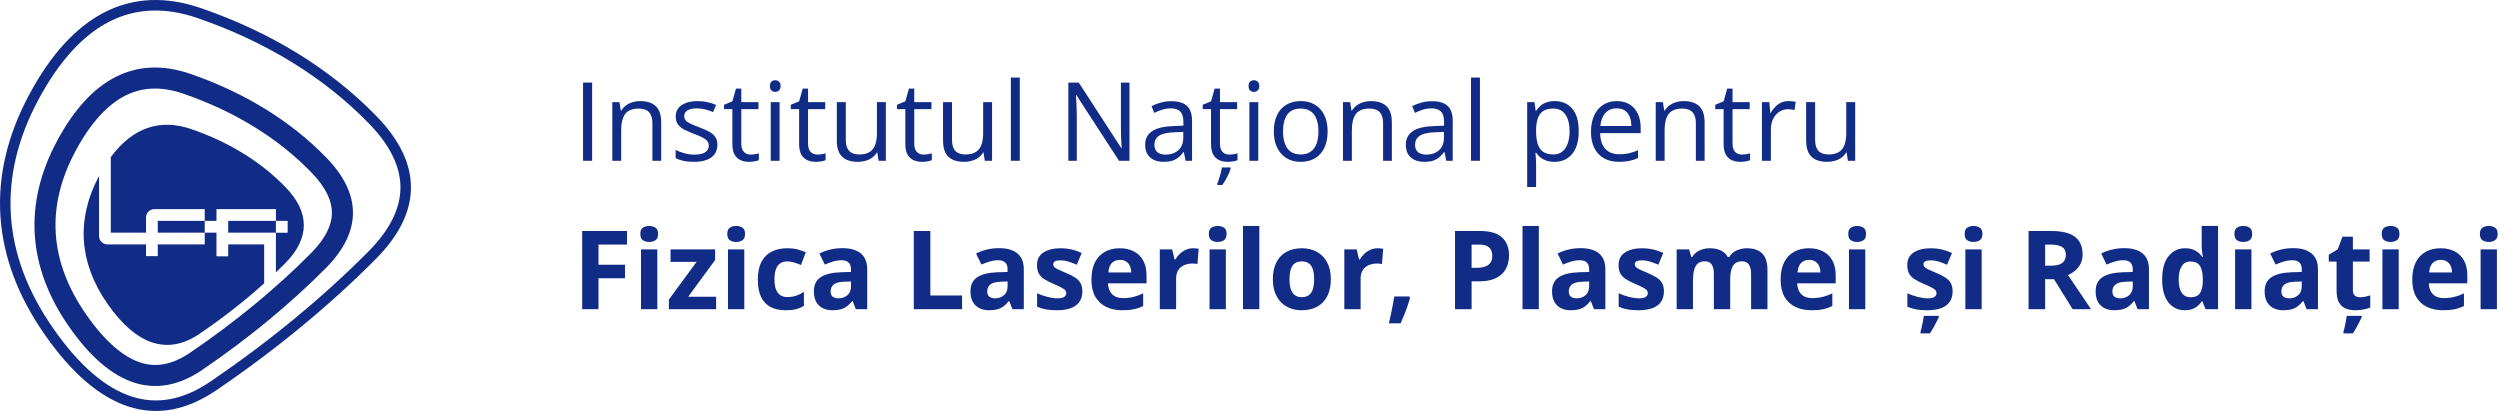 <svg xmlns="http://www.w3.org/2000/svg" width="438" height="72" viewBox="0 0 438 72" fill="none"><path fill-rule="evenodd" clip-rule="evenodd" d="M13.251 26.418L13.25 26.42C8.009 36.178 8.593 45.777 15.127 55.139L15.129 55.141C18.56 60.066 21.786 62.604 24.609 63.52C27.227 64.37 30.052 64.005 33.337 61.771C41.231 56.405 48.428 50.472 54.514 44.331C57.22 41.591 58.151 39.241 58.153 37.285C58.156 35.325 57.229 32.958 54.53 30.187L54.526 30.183C48.745 24.229 41.17 19.532 32.145 16.423L32.143 16.423C28.196 15.061 24.886 15.281 21.99 16.736C18.987 18.245 15.994 21.302 13.251 26.418ZM57.133 46.924C50.865 53.249 43.482 59.331 35.41 64.819C27.338 70.306 19.414 67.74 12.105 57.248C4.795 46.775 4.089 35.689 10.003 24.676C15.918 13.645 23.86 9.665 33.345 12.939C42.849 16.212 50.94 21.198 57.171 27.615C63.401 34.014 63.401 40.581 57.133 46.924Z" fill="#112C87"></path><path fill-rule="evenodd" clip-rule="evenodd" d="M6.739 17.449L6.738 17.45C-0.556 31.032 0.294 44.594 9.338 57.552L9.339 57.553C13.943 64.161 18.566 68.01 23.062 69.47C27.456 70.896 32.029 70.137 36.861 66.851C47.188 59.831 56.622 52.058 64.618 43.989C68.448 40.112 70.152 36.386 70.157 32.852C70.162 29.316 68.467 25.571 64.656 21.656L64.654 21.654C56.839 13.605 46.657 7.317 34.633 3.175L34.632 3.175C28.911 1.2 23.812 1.45 19.274 3.731C14.682 6.038 10.448 10.532 6.739 17.449ZM65.928 45.285C57.841 53.446 48.313 61.295 37.898 68.375C27.482 75.456 17.258 72.144 7.827 58.606C-1.605 45.093 -2.517 30.788 5.115 16.578C12.747 2.345 22.994 -2.792 35.234 1.433C47.497 5.657 57.937 12.09 65.976 20.371C74.016 28.628 74.016 37.1 65.928 45.285Z" fill="#112C87"></path><path fill-rule="evenodd" clip-rule="evenodd" d="M17.354 30.818C13.311 38.403 13.814 46.038 18.849 53.251C23.902 60.502 29.379 62.276 34.959 58.483C39.024 55.721 42.837 52.739 46.283 49.634V42.815L39.983 42.815V44.914H37.926V42.815V40.758H35.869L35.869 38.7H37.926V36.643H48.34V38.7L50.396 38.7V40.772H48.34L48.34 42.815V47.723C48.897 47.19 49.442 46.654 49.977 46.115C54.309 41.731 54.309 37.192 50.002 32.769C45.695 28.334 40.102 24.888 33.532 22.625C27.998 20.715 23.224 22.377 19.411 27.526V42.815H18.81C18.006 42.815 17.354 42.163 17.354 41.358V30.818ZM19.411 42.815L19.411 40.758H25.582V42.815L19.411 42.815ZM35.869 38.7H27.641V40.758L35.869 40.758L35.869 42.815H27.641V44.872H25.583V38.1C25.583 37.295 26.236 36.643 27.04 36.643H27.641H35.869V38.7ZM48.339 38.7V40.758L39.983 40.758V38.7H48.339Z" fill="#112C87"></path><path d="M437.459 43.692V54.168H434.601V43.692H437.459ZM436.035 39.588C436.459 39.588 436.825 39.688 437.131 39.888C437.437 40.081 437.59 40.447 437.59 40.984C437.59 41.515 437.437 41.884 437.131 42.09C436.825 42.29 436.459 42.389 436.035 42.389C435.604 42.389 435.235 42.29 434.929 42.09C434.629 41.884 434.479 41.515 434.479 40.984C434.479 40.447 434.629 40.081 434.929 39.888C435.235 39.688 435.604 39.588 436.035 39.588Z" fill="#112C87"></path><path d="M427.583 43.495C428.551 43.495 429.385 43.683 430.085 44.057C430.784 44.426 431.325 44.963 431.706 45.669C432.087 46.375 432.277 47.237 432.277 48.255V49.642H425.521C425.553 50.448 425.793 51.082 426.243 51.544C426.699 52 427.33 52.228 428.136 52.228C428.804 52.228 429.416 52.159 429.972 52.022C430.528 51.885 431.1 51.678 431.687 51.404V53.615C431.168 53.871 430.625 54.058 430.056 54.177C429.494 54.296 428.81 54.355 428.004 54.355C426.955 54.355 426.024 54.161 425.212 53.774C424.406 53.387 423.772 52.797 423.31 52.003C422.854 51.21 422.626 50.211 422.626 49.005C422.626 47.781 422.832 46.762 423.244 45.95C423.663 45.132 424.244 44.52 424.987 44.114C425.731 43.701 426.596 43.495 427.583 43.495ZM427.602 45.529C427.046 45.529 426.583 45.707 426.215 46.063C425.852 46.419 425.643 46.978 425.587 47.74H429.597C429.591 47.315 429.513 46.937 429.363 46.606C429.219 46.275 429.001 46.013 428.707 45.819C428.42 45.625 428.051 45.529 427.602 45.529Z" fill="#112C87"></path><path d="M420.255 43.692V54.168H417.397V43.692H420.255ZM418.831 39.588C419.256 39.588 419.621 39.688 419.927 39.888C420.233 40.081 420.387 40.447 420.387 40.984C420.387 41.515 420.233 41.884 419.927 42.09C419.621 42.29 419.256 42.389 418.831 42.389C418.4 42.389 418.032 42.29 417.725 42.09C417.426 41.884 417.276 41.515 417.276 40.984C417.276 40.447 417.426 40.081 417.725 39.888C418.032 39.688 418.4 39.588 418.831 39.588Z" fill="#112C87"></path><path d="M413.471 52.078C413.784 52.078 414.087 52.047 414.38 51.984C414.68 51.922 414.977 51.844 415.27 51.75V53.877C414.964 54.015 414.583 54.127 414.127 54.215C413.678 54.308 413.184 54.355 412.647 54.355C412.022 54.355 411.46 54.255 410.96 54.055C410.467 53.849 410.076 53.496 409.789 52.996C409.508 52.49 409.367 51.788 409.367 50.888V45.838H407.999V44.629L409.573 43.673L410.398 41.462H412.225V43.692H415.158V45.838H412.225V50.888C412.225 51.288 412.338 51.588 412.562 51.788C412.794 51.981 413.097 52.078 413.471 52.078ZM413.79 55.339V55.526C413.665 55.807 413.521 56.104 413.359 56.417C413.203 56.735 413.031 57.06 412.844 57.391C412.656 57.728 412.453 58.069 412.235 58.412H410.567V58.159C410.642 57.91 410.717 57.616 410.792 57.279C410.867 56.948 410.935 56.61 410.998 56.267C411.066 55.923 411.116 55.614 411.148 55.339H413.79Z" fill="#112C87"></path><path d="M401.749 43.477C403.155 43.477 404.232 43.783 404.982 44.395C405.732 45.007 406.107 45.938 406.107 47.187V54.168H404.111L403.558 52.743H403.483C403.183 53.118 402.877 53.424 402.565 53.662C402.252 53.899 401.893 54.074 401.487 54.187C401.081 54.299 400.587 54.355 400.007 54.355C399.388 54.355 398.832 54.236 398.339 53.999C397.851 53.762 397.467 53.399 397.186 52.912C396.905 52.419 396.764 51.794 396.764 51.038C396.764 49.926 397.155 49.108 397.936 48.583C398.717 48.052 399.888 47.759 401.45 47.702L403.267 47.646V47.187C403.267 46.637 403.124 46.234 402.836 45.978C402.549 45.722 402.149 45.594 401.637 45.594C401.131 45.594 400.634 45.666 400.147 45.81C399.66 45.953 399.173 46.135 398.685 46.353L397.739 44.423C398.295 44.129 398.917 43.898 399.604 43.73C400.297 43.561 401.012 43.477 401.749 43.477ZM403.267 49.314L402.162 49.352C401.237 49.377 400.594 49.542 400.231 49.848C399.875 50.154 399.697 50.557 399.697 51.057C399.697 51.494 399.825 51.806 400.082 51.994C400.338 52.175 400.672 52.266 401.084 52.266C401.696 52.266 402.212 52.084 402.63 51.722C403.055 51.36 403.267 50.844 403.267 50.176V49.314Z" fill="#112C87"></path><path d="M394.45 43.692V54.168H391.592V43.692H394.45ZM393.026 39.588C393.451 39.588 393.816 39.688 394.122 39.888C394.428 40.081 394.581 40.447 394.581 40.984C394.581 41.515 394.428 41.884 394.122 42.09C393.816 42.29 393.451 42.389 393.026 42.389C392.595 42.389 392.226 42.29 391.92 42.09C391.62 41.884 391.47 41.515 391.47 40.984C391.47 40.447 391.62 40.081 391.92 39.888C392.226 39.688 392.595 39.588 393.026 39.588Z" fill="#112C87"></path><path d="M382.766 54.355C381.597 54.355 380.645 53.899 379.908 52.987C379.177 52.069 378.811 50.723 378.811 48.949C378.811 47.156 379.183 45.8 379.926 44.882C380.67 43.958 381.641 43.495 382.841 43.495C383.34 43.495 383.781 43.564 384.162 43.701C384.543 43.839 384.871 44.023 385.146 44.254C385.427 44.485 385.664 44.745 385.858 45.032H385.951C385.914 44.832 385.867 44.538 385.811 44.151C385.761 43.758 385.736 43.355 385.736 42.942V39.588H388.603V54.168H386.411L385.858 52.809H385.736C385.555 53.096 385.327 53.359 385.052 53.596C384.783 53.827 384.462 54.012 384.087 54.149C383.712 54.286 383.272 54.355 382.766 54.355ZM383.768 52.078C384.549 52.078 385.099 51.847 385.417 51.385C385.742 50.916 385.914 50.214 385.933 49.277V48.967C385.933 47.949 385.777 47.171 385.464 46.634C385.152 46.091 384.571 45.819 383.721 45.819C383.09 45.819 382.597 46.091 382.241 46.634C381.885 47.178 381.707 47.962 381.707 48.986C381.707 50.011 381.885 50.782 382.241 51.3C382.603 51.819 383.112 52.078 383.768 52.078Z" fill="#112C87"></path><path d="M372.14 43.477C373.545 43.477 374.623 43.783 375.373 44.395C376.122 45.007 376.497 45.938 376.497 47.187V54.168H374.501L373.948 52.743H373.873C373.574 53.118 373.267 53.424 372.955 53.662C372.643 53.899 372.284 54.074 371.878 54.187C371.471 54.299 370.978 54.355 370.397 54.355C369.779 54.355 369.223 54.236 368.729 53.999C368.242 53.762 367.858 53.399 367.577 52.912C367.296 52.419 367.155 51.794 367.155 51.038C367.155 49.926 367.545 49.108 368.326 48.583C369.107 48.052 370.278 47.759 371.84 47.702L373.658 47.646V47.187C373.658 46.637 373.514 46.234 373.227 45.978C372.939 45.722 372.54 45.594 372.027 45.594C371.521 45.594 371.025 45.666 370.538 45.81C370.05 45.953 369.563 46.135 369.076 46.353L368.129 44.423C368.685 44.129 369.307 43.898 369.994 43.73C370.688 43.561 371.403 43.477 372.14 43.477ZM373.658 49.314L372.552 49.352C371.628 49.377 370.984 49.542 370.622 49.848C370.266 50.154 370.088 50.557 370.088 51.057C370.088 51.494 370.216 51.806 370.472 51.994C370.728 52.175 371.062 52.266 371.475 52.266C372.087 52.266 372.602 52.084 373.021 51.722C373.445 51.36 373.658 50.844 373.658 50.176V49.314Z" fill="#112C87"></path><path d="M359.397 40.469C360.64 40.469 361.664 40.619 362.47 40.918C363.282 41.218 363.885 41.671 364.278 42.277C364.672 42.883 364.869 43.648 364.869 44.573C364.869 45.197 364.75 45.744 364.513 46.212C364.275 46.681 363.963 47.078 363.576 47.403C363.188 47.727 362.77 47.993 362.32 48.199L366.349 54.168H363.126L359.856 48.911H358.31V54.168H355.405V40.469H359.397ZM359.19 42.849H358.31V46.55H359.247C360.209 46.55 360.896 46.391 361.308 46.072C361.727 45.747 361.936 45.272 361.936 44.648C361.936 43.998 361.711 43.536 361.261 43.261C360.818 42.986 360.127 42.849 359.19 42.849Z" fill="#112C87"></path><path d="M347.187 43.692V54.168H344.329V43.692H347.187ZM345.763 39.588C346.188 39.588 346.553 39.688 346.859 39.888C347.165 40.081 347.319 40.447 347.319 40.984C347.319 41.515 347.165 41.884 346.859 42.09C346.553 42.29 346.188 42.389 345.763 42.389C345.332 42.389 344.963 42.29 344.657 42.09C344.358 41.884 344.208 41.515 344.208 40.984C344.208 40.447 344.358 40.081 344.657 39.888C344.963 39.688 345.332 39.588 345.763 39.588Z" fill="#112C87"></path><path d="M342.099 51.057C342.099 51.769 341.931 52.372 341.593 52.865C341.262 53.353 340.766 53.724 340.104 53.98C339.441 54.23 338.617 54.355 337.63 54.355C336.899 54.355 336.271 54.308 335.746 54.215C335.228 54.121 334.703 53.965 334.172 53.746V51.385C334.741 51.641 335.35 51.853 335.999 52.022C336.655 52.184 337.23 52.266 337.724 52.266C338.279 52.266 338.676 52.184 338.914 52.022C339.157 51.853 339.279 51.635 339.279 51.366C339.279 51.191 339.229 51.035 339.129 50.898C339.035 50.754 338.829 50.595 338.511 50.42C338.192 50.239 337.692 50.004 337.011 49.717C336.355 49.442 335.815 49.164 335.39 48.883C334.972 48.602 334.66 48.271 334.453 47.89C334.253 47.502 334.154 47.012 334.154 46.419C334.154 45.45 334.528 44.723 335.278 44.236C336.034 43.742 337.043 43.495 338.304 43.495C338.954 43.495 339.573 43.561 340.16 43.692C340.753 43.823 341.362 44.032 341.987 44.32L341.125 46.381C340.606 46.156 340.116 45.972 339.654 45.828C339.198 45.685 338.732 45.613 338.258 45.613C337.839 45.613 337.524 45.669 337.311 45.782C337.099 45.894 336.993 46.066 336.993 46.297C336.993 46.465 337.046 46.615 337.152 46.747C337.264 46.878 337.477 47.025 337.789 47.187C338.108 47.343 338.573 47.546 339.185 47.796C339.779 48.04 340.294 48.296 340.731 48.564C341.169 48.827 341.506 49.155 341.743 49.548C341.981 49.936 342.099 50.438 342.099 51.057ZM339.691 55.339V55.526C339.566 55.807 339.423 56.104 339.26 56.417C339.104 56.735 338.932 57.06 338.745 57.391C338.557 57.728 338.354 58.069 338.136 58.412H336.468V58.159C336.543 57.91 336.618 57.616 336.693 57.279C336.768 56.948 336.837 56.61 336.899 56.267C336.968 55.923 337.018 55.614 337.049 55.339H339.691Z" fill="#112C87"></path><path d="M326.798 43.692V54.168H323.94V43.692H326.798ZM325.374 39.588C325.799 39.588 326.164 39.688 326.47 39.888C326.776 40.081 326.929 40.447 326.929 40.984C326.929 41.515 326.776 41.884 326.47 42.09C326.164 42.29 325.799 42.389 325.374 42.389C324.943 42.389 324.574 42.29 324.268 42.09C323.968 41.884 323.818 41.515 323.818 40.984C323.818 40.447 323.968 40.081 324.268 39.888C324.574 39.688 324.943 39.588 325.374 39.588Z" fill="#112C87"></path><path d="M316.922 43.495C317.89 43.495 318.724 43.683 319.424 44.057C320.123 44.426 320.664 44.963 321.045 45.669C321.426 46.375 321.616 47.237 321.616 48.255V49.642H314.86C314.892 50.448 315.132 51.082 315.582 51.544C316.038 52 316.669 52.228 317.475 52.228C318.143 52.228 318.755 52.159 319.311 52.022C319.867 51.885 320.439 51.678 321.026 51.404V53.615C320.508 53.871 319.964 54.058 319.396 54.177C318.833 54.296 318.149 54.355 317.344 54.355C316.294 54.355 315.363 54.161 314.551 53.774C313.745 53.387 313.111 52.797 312.649 52.003C312.193 51.21 311.965 50.211 311.965 49.005C311.965 47.781 312.171 46.762 312.584 45.95C313.002 45.132 313.583 44.52 314.326 44.114C315.07 43.701 315.935 43.495 316.922 43.495ZM316.941 45.529C316.385 45.529 315.922 45.707 315.554 46.063C315.192 46.419 314.982 46.978 314.926 47.74H318.936C318.93 47.315 318.852 46.937 318.702 46.606C318.559 46.275 318.34 46.013 318.046 45.819C317.759 45.625 317.39 45.529 316.941 45.529Z" fill="#112C87"></path><path d="M306.053 43.495C307.239 43.495 308.136 43.801 308.742 44.413C309.354 45.019 309.66 45.994 309.66 47.337V54.168H306.793V48.049C306.793 47.3 306.665 46.734 306.409 46.353C306.153 45.972 305.756 45.782 305.219 45.782C304.463 45.782 303.926 46.053 303.607 46.597C303.288 47.134 303.129 47.905 303.129 48.911V54.168H300.271V48.049C300.271 47.549 300.215 47.131 300.103 46.794C299.99 46.456 299.818 46.203 299.587 46.035C299.356 45.866 299.059 45.782 298.697 45.782C298.166 45.782 297.748 45.916 297.441 46.184C297.142 46.447 296.926 46.837 296.795 47.356C296.67 47.868 296.608 48.496 296.608 49.239V54.168H293.75V43.692H295.933L296.317 45.032H296.476C296.689 44.67 296.954 44.376 297.273 44.151C297.598 43.926 297.954 43.761 298.341 43.654C298.728 43.548 299.122 43.495 299.522 43.495C300.29 43.495 300.94 43.62 301.471 43.87C302.008 44.12 302.42 44.507 302.707 45.032H302.96C303.273 44.495 303.713 44.104 304.282 43.861C304.856 43.617 305.447 43.495 306.053 43.495Z" fill="#112C87"></path><path d="M291.52 51.057C291.52 51.769 291.351 52.372 291.014 52.865C290.683 53.353 290.186 53.724 289.524 53.98C288.862 54.23 288.037 54.355 287.05 54.355C286.319 54.355 285.691 54.308 285.167 54.215C284.648 54.121 284.123 53.965 283.592 53.746V51.385C284.161 51.641 284.77 51.853 285.42 52.022C286.076 52.184 286.65 52.266 287.144 52.266C287.7 52.266 288.096 52.184 288.334 52.022C288.577 51.853 288.699 51.635 288.699 51.366C288.699 51.191 288.649 51.035 288.549 50.898C288.456 50.754 288.249 50.595 287.931 50.42C287.612 50.239 287.113 50.004 286.432 49.717C285.776 49.442 285.235 49.164 284.811 48.883C284.392 48.602 284.08 48.271 283.874 47.89C283.674 47.502 283.574 47.012 283.574 46.419C283.574 45.45 283.949 44.723 284.698 44.236C285.454 43.742 286.463 43.495 287.725 43.495C288.374 43.495 288.993 43.561 289.58 43.692C290.173 43.823 290.782 44.032 291.407 44.32L290.545 46.381C290.027 46.156 289.536 45.972 289.074 45.828C288.618 45.685 288.153 45.613 287.678 45.613C287.259 45.613 286.944 45.669 286.731 45.782C286.519 45.894 286.413 46.066 286.413 46.297C286.413 46.465 286.466 46.615 286.572 46.747C286.685 46.878 286.897 47.025 287.209 47.187C287.528 47.343 287.993 47.546 288.605 47.796C289.199 48.04 289.714 48.296 290.152 48.564C290.589 48.827 290.926 49.155 291.164 49.548C291.401 49.936 291.52 50.438 291.52 51.057Z" fill="#112C87"></path><path d="M276.902 43.477C278.308 43.477 279.385 43.783 280.135 44.395C280.885 45.007 281.259 45.938 281.259 47.187V54.168H279.263L278.711 52.743H278.636C278.336 53.118 278.03 53.424 277.717 53.662C277.405 53.899 277.046 54.074 276.64 54.187C276.234 54.299 275.74 54.355 275.159 54.355C274.541 54.355 273.985 54.236 273.492 53.999C273.004 53.762 272.62 53.399 272.339 52.912C272.058 52.419 271.917 51.794 271.917 51.038C271.917 49.926 272.308 49.108 273.089 48.583C273.869 48.052 275.041 47.759 276.602 47.702L278.42 47.646V47.187C278.42 46.637 278.277 46.234 277.989 45.978C277.702 45.722 277.302 45.594 276.79 45.594C276.284 45.594 275.787 45.666 275.3 45.81C274.813 45.953 274.325 46.135 273.838 46.353L272.892 44.423C273.448 44.129 274.069 43.898 274.756 43.73C275.45 43.561 276.165 43.477 276.902 43.477ZM278.42 49.314L277.314 49.352C276.39 49.377 275.747 49.542 275.384 49.848C275.028 50.154 274.85 50.557 274.85 51.057C274.85 51.494 274.978 51.806 275.234 51.994C275.49 52.175 275.825 52.266 276.237 52.266C276.849 52.266 277.364 52.084 277.783 51.722C278.208 51.36 278.42 50.844 278.42 50.176V49.314Z" fill="#112C87"></path><path d="M269.603 54.168H266.745V39.588H269.603V54.168Z" fill="#112C87"></path><path d="M259.296 40.469C261.064 40.469 262.354 40.85 263.166 41.612C263.978 42.368 264.384 43.411 264.384 44.741C264.384 45.341 264.293 45.916 264.112 46.465C263.931 47.009 263.634 47.493 263.222 47.918C262.816 48.343 262.272 48.68 261.591 48.93C260.911 49.173 260.07 49.295 259.071 49.295H257.825V54.168H254.92V40.469H259.296ZM259.146 42.849H257.825V46.915H258.78C259.324 46.915 259.796 46.843 260.195 46.7C260.595 46.556 260.904 46.331 261.123 46.025C261.342 45.719 261.451 45.325 261.451 44.844C261.451 44.17 261.264 43.67 260.889 43.345C260.514 43.014 259.933 42.849 259.146 42.849Z" fill="#112C87"></path><path d="M246.899 51.938L247.04 52.153C246.927 52.603 246.78 53.087 246.599 53.606C246.424 54.124 246.231 54.642 246.018 55.161C245.812 55.679 245.603 56.173 245.391 56.642H243.329C243.454 56.136 243.576 55.605 243.695 55.048C243.813 54.493 243.923 53.946 244.023 53.409C244.129 52.872 244.213 52.381 244.276 51.938H246.899Z" fill="#112C87"></path><path d="M241.371 43.495C241.515 43.495 241.68 43.505 241.867 43.523C242.061 43.536 242.217 43.555 242.336 43.58L242.12 46.259C242.027 46.228 241.892 46.206 241.718 46.194C241.549 46.175 241.402 46.166 241.277 46.166C240.909 46.166 240.549 46.213 240.2 46.306C239.856 46.4 239.547 46.553 239.272 46.765C238.997 46.971 238.778 47.246 238.616 47.59C238.46 47.927 238.382 48.343 238.382 48.836V54.168H235.524V43.692H237.688L238.11 45.454H238.251C238.457 45.097 238.713 44.773 239.019 44.479C239.331 44.179 239.684 43.942 240.078 43.767C240.478 43.586 240.909 43.495 241.371 43.495Z" fill="#112C87"></path><path d="M233.163 48.911C233.163 49.786 233.044 50.56 232.807 51.235C232.575 51.91 232.235 52.481 231.785 52.95C231.342 53.412 230.804 53.762 230.174 53.999C229.549 54.236 228.843 54.355 228.056 54.355C227.319 54.355 226.641 54.236 226.023 53.999C225.41 53.762 224.876 53.412 224.42 52.95C223.971 52.481 223.621 51.91 223.371 51.235C223.127 50.56 223.005 49.786 223.005 48.911C223.005 47.749 223.212 46.765 223.624 45.96C224.036 45.154 224.623 44.541 225.385 44.123C226.148 43.705 227.056 43.495 228.112 43.495C229.093 43.495 229.961 43.705 230.717 44.123C231.479 44.541 232.076 45.154 232.507 45.96C232.944 46.765 233.163 47.749 233.163 48.911ZM225.92 48.911C225.92 49.598 225.994 50.176 226.144 50.645C226.294 51.113 226.529 51.466 226.847 51.703C227.166 51.941 227.581 52.059 228.093 52.059C228.599 52.059 229.009 51.941 229.321 51.703C229.639 51.466 229.871 51.113 230.014 50.645C230.164 50.176 230.239 49.598 230.239 48.911C230.239 48.218 230.164 47.643 230.014 47.187C229.871 46.725 229.639 46.378 229.321 46.147C229.002 45.916 228.587 45.8 228.075 45.8C227.319 45.8 226.769 46.059 226.426 46.578C226.088 47.096 225.92 47.874 225.92 48.911Z" fill="#112C87"></path><path d="M220.635 54.168H217.777V39.588H220.635V54.168Z" fill="#112C87"></path><path d="M214.769 43.692V54.168H211.911V43.692H214.769ZM213.345 39.588C213.77 39.588 214.135 39.688 214.441 39.888C214.747 40.081 214.9 40.447 214.9 40.984C214.9 41.515 214.747 41.884 214.441 42.09C214.135 42.29 213.77 42.389 213.345 42.389C212.914 42.389 212.545 42.29 212.239 42.09C211.939 41.884 211.789 41.515 211.789 40.984C211.789 40.447 211.939 40.081 212.239 39.888C212.545 39.688 212.914 39.588 213.345 39.588Z" fill="#112C87"></path><path d="M209.044 43.495C209.188 43.495 209.353 43.505 209.541 43.523C209.734 43.536 209.89 43.555 210.009 43.58L209.794 46.259C209.7 46.228 209.566 46.206 209.391 46.194C209.222 46.175 209.075 46.166 208.95 46.166C208.582 46.166 208.223 46.213 207.873 46.306C207.529 46.4 207.22 46.553 206.945 46.765C206.67 46.971 206.452 47.246 206.289 47.59C206.133 47.927 206.055 48.343 206.055 48.836V54.168H203.197V43.692H205.362L205.783 45.454H205.924C206.13 45.097 206.386 44.773 206.692 44.479C207.004 44.179 207.357 43.942 207.751 43.767C208.151 43.586 208.582 43.495 209.044 43.495Z" fill="#112C87"></path><path d="M196.179 43.495C197.147 43.495 197.981 43.683 198.681 44.057C199.38 44.426 199.921 44.963 200.302 45.669C200.683 46.375 200.873 47.237 200.873 48.255V49.642H194.117C194.149 50.448 194.389 51.082 194.839 51.544C195.295 52 195.926 52.228 196.732 52.228C197.4 52.228 198.012 52.159 198.568 52.022C199.124 51.885 199.696 51.678 200.283 51.404V53.615C199.764 53.871 199.221 54.058 198.653 54.177C198.09 54.296 197.406 54.355 196.601 54.355C195.551 54.355 194.62 54.161 193.808 53.774C193.002 53.387 192.368 52.797 191.906 52.003C191.45 51.21 191.222 50.211 191.222 49.005C191.222 47.781 191.428 46.762 191.84 45.95C192.259 45.132 192.84 44.52 193.583 44.114C194.327 43.701 195.192 43.495 196.179 43.495ZM196.198 45.529C195.642 45.529 195.179 45.707 194.811 46.063C194.449 46.419 194.239 46.978 194.183 47.74H198.193C198.187 47.315 198.109 46.937 197.959 46.606C197.815 46.275 197.597 46.013 197.303 45.819C197.016 45.625 196.647 45.529 196.198 45.529Z" fill="#112C87"></path><path d="M189.629 51.057C189.629 51.769 189.46 52.372 189.123 52.865C188.792 53.353 188.295 53.724 187.633 53.98C186.971 54.23 186.147 54.355 185.16 54.355C184.429 54.355 183.801 54.308 183.276 54.215C182.758 54.121 182.233 53.965 181.702 53.746V51.385C182.271 51.641 182.88 51.853 183.529 52.022C184.185 52.184 184.76 52.266 185.253 52.266C185.809 52.266 186.206 52.184 186.443 52.022C186.687 51.853 186.809 51.635 186.809 51.366C186.809 51.191 186.759 51.035 186.659 50.898C186.565 50.754 186.359 50.595 186.04 50.42C185.722 50.239 185.222 50.004 184.541 49.717C183.885 49.442 183.345 49.164 182.92 48.883C182.502 48.602 182.189 48.271 181.983 47.89C181.783 47.502 181.683 47.012 181.683 46.419C181.683 45.45 182.058 44.723 182.808 44.236C183.564 43.742 184.572 43.495 185.834 43.495C186.484 43.495 187.102 43.561 187.69 43.692C188.283 43.823 188.892 44.032 189.517 44.32L188.655 46.381C188.136 46.156 187.646 45.972 187.184 45.828C186.728 45.685 186.262 45.613 185.787 45.613C185.369 45.613 185.053 45.669 184.841 45.782C184.629 45.894 184.522 46.066 184.522 46.297C184.522 46.465 184.576 46.615 184.682 46.747C184.794 46.878 185.007 47.025 185.319 47.187C185.637 47.343 186.103 47.546 186.715 47.796C187.308 48.04 187.824 48.296 188.261 48.564C188.698 48.827 189.036 49.155 189.273 49.548C189.51 49.936 189.629 50.438 189.629 51.057Z" fill="#112C87"></path><path d="M175.012 43.477C176.417 43.477 177.495 43.783 178.244 44.395C178.994 45.007 179.369 45.938 179.369 47.187V54.168H177.373L176.82 52.743H176.745C176.445 53.118 176.139 53.424 175.827 53.662C175.515 53.899 175.155 54.074 174.749 54.187C174.343 54.299 173.85 54.355 173.269 54.355C172.651 54.355 172.095 54.236 171.601 53.999C171.114 53.762 170.73 53.399 170.449 52.912C170.167 52.419 170.027 51.794 170.027 51.038C170.027 49.926 170.417 49.108 171.198 48.583C171.979 48.052 173.15 47.759 174.712 47.702L176.53 47.646V47.187C176.53 46.637 176.386 46.234 176.099 45.978C175.811 45.722 175.412 45.594 174.899 45.594C174.393 45.594 173.897 45.666 173.41 45.81C172.922 45.953 172.435 46.135 171.948 46.353L171.001 44.423C171.557 44.129 172.179 43.898 172.866 43.73C173.559 43.561 174.275 43.477 175.012 43.477ZM176.53 49.314L175.424 49.352C174.5 49.377 173.856 49.542 173.494 49.848C173.138 50.154 172.96 50.557 172.96 51.057C172.96 51.494 173.088 51.806 173.344 51.994C173.6 52.175 173.934 52.266 174.347 52.266C174.959 52.266 175.474 52.084 175.893 51.722C176.317 51.36 176.53 50.844 176.53 50.176V49.314Z" fill="#112C87"></path><path d="M160.095 54.168V40.469H162.999V51.769H168.556V54.168H160.095Z" fill="#112C87"></path><path d="M147.576 43.477C148.982 43.477 150.059 43.783 150.809 44.395C151.558 45.007 151.933 45.938 151.933 47.187V54.168H149.937L149.385 52.743H149.31C149.01 53.118 148.704 53.424 148.391 53.662C148.079 53.899 147.72 54.074 147.314 54.187C146.908 54.299 146.414 54.355 145.833 54.355C145.215 54.355 144.659 54.236 144.165 53.999C143.678 53.762 143.294 53.399 143.013 52.912C142.732 52.419 142.591 51.794 142.591 51.038C142.591 49.926 142.982 49.108 143.763 48.583C144.543 48.052 145.715 47.759 147.276 47.702L149.094 47.646V47.187C149.094 46.637 148.95 46.234 148.663 45.978C148.376 45.722 147.976 45.594 147.464 45.594C146.958 45.594 146.461 45.666 145.974 45.81C145.487 45.953 144.999 46.135 144.512 46.353L143.566 44.423C144.122 44.129 144.743 43.898 145.43 43.73C146.124 43.561 146.839 43.477 147.576 43.477ZM149.094 49.314L147.988 49.352C147.064 49.377 146.421 49.542 146.058 49.848C145.702 50.154 145.524 50.557 145.524 51.057C145.524 51.494 145.652 51.806 145.908 51.994C146.164 52.175 146.499 52.266 146.911 52.266C147.523 52.266 148.038 52.084 148.457 51.722C148.882 51.36 149.094 50.844 149.094 50.176V49.314Z" fill="#112C87"></path><path d="M137.663 54.355C136.626 54.355 135.742 54.168 135.011 53.793C134.28 53.412 133.724 52.825 133.343 52.031C132.962 51.238 132.771 50.223 132.771 48.986C132.771 47.706 132.987 46.662 133.418 45.856C133.855 45.044 134.458 44.448 135.226 44.067C136.001 43.686 136.897 43.495 137.916 43.495C138.64 43.495 139.265 43.567 139.79 43.711C140.321 43.848 140.783 44.014 141.176 44.207L140.333 46.419C139.883 46.237 139.465 46.091 139.077 45.978C138.69 45.86 138.303 45.8 137.916 45.8C137.416 45.8 137 45.919 136.669 46.156C136.338 46.388 136.092 46.737 135.929 47.206C135.767 47.674 135.686 48.261 135.686 48.967C135.686 49.661 135.773 50.235 135.948 50.691C136.123 51.148 136.376 51.488 136.707 51.713C137.038 51.931 137.441 52.041 137.916 52.041C138.509 52.041 139.037 51.963 139.499 51.806C139.961 51.644 140.411 51.419 140.848 51.132V53.577C140.411 53.852 139.952 54.049 139.471 54.168C138.996 54.293 138.393 54.355 137.663 54.355Z" fill="#112C87"></path><path d="M130.401 43.692V54.168H127.543V43.692H130.401ZM128.977 39.588C129.401 39.588 129.767 39.688 130.073 39.888C130.379 40.081 130.532 40.447 130.532 40.984C130.532 41.515 130.379 41.884 130.073 42.09C129.767 42.29 129.401 42.389 128.977 42.389C128.545 42.389 128.177 42.29 127.871 42.09C127.571 41.884 127.421 41.515 127.421 40.984C127.421 40.447 127.571 40.081 127.871 39.888C128.177 39.688 128.545 39.588 128.977 39.588Z" fill="#112C87"></path><path d="M125.463 54.168H117.189V52.481L122.043 45.875H117.479V43.692H125.294V45.547L120.572 51.984H125.463V54.168Z" fill="#112C87"></path><path d="M115.165 43.692V54.168H112.307V43.692H115.165ZM113.741 39.588C114.166 39.588 114.531 39.688 114.837 39.888C115.143 40.081 115.296 40.447 115.296 40.984C115.296 41.515 115.143 41.884 114.837 42.09C114.531 42.29 114.166 42.389 113.741 42.389C113.31 42.389 112.941 42.29 112.635 42.09C112.335 41.884 112.185 41.515 112.185 40.984C112.185 40.447 112.335 40.081 112.635 39.888C112.941 39.688 113.31 39.588 113.741 39.588Z" fill="#112C87"></path><path d="M104.858 54.168H102V40.469H109.852V42.849H104.858V46.381H109.505V48.752H104.858V54.168Z" fill="#112C87"></path><path d="M325.027 17.898V28.168H323.753L323.528 26.725H323.443C323.231 27.081 322.956 27.381 322.619 27.624C322.282 27.868 321.901 28.049 321.476 28.168C321.057 28.293 320.611 28.355 320.136 28.355C319.324 28.355 318.643 28.224 318.093 27.962C317.543 27.699 317.128 27.293 316.847 26.744C316.572 26.194 316.435 25.488 316.435 24.626V17.898H318.009V24.513C318.009 25.369 318.202 26.009 318.59 26.434C318.977 26.853 319.567 27.062 320.361 27.062C321.123 27.062 321.729 26.918 322.179 26.631C322.635 26.344 322.962 25.922 323.162 25.366C323.362 24.804 323.462 24.117 323.462 23.305V17.898H325.027Z" fill="#112C87"></path><path d="M313.361 17.711C313.567 17.711 313.783 17.723 314.008 17.748C314.233 17.767 314.433 17.795 314.607 17.832L314.411 19.276C314.242 19.232 314.055 19.198 313.849 19.172C313.642 19.148 313.449 19.135 313.268 19.135C312.855 19.135 312.465 19.219 312.096 19.388C311.734 19.55 311.415 19.788 311.141 20.1C310.866 20.406 310.65 20.778 310.494 21.215C310.338 21.646 310.26 22.127 310.26 22.658V28.168H308.695V17.898H309.988L310.157 19.791H310.222C310.435 19.41 310.691 19.063 310.991 18.751C311.29 18.432 311.637 18.179 312.031 17.992C312.431 17.804 312.874 17.711 313.361 17.711Z" fill="#112C87"></path><path d="M305.172 27.081C305.428 27.081 305.69 27.059 305.959 27.015C306.228 26.971 306.446 26.918 306.615 26.856V28.065C306.434 28.146 306.181 28.215 305.856 28.271C305.537 28.327 305.225 28.355 304.919 28.355C304.375 28.355 303.882 28.262 303.438 28.074C302.995 27.88 302.639 27.556 302.37 27.1C302.108 26.644 301.977 26.013 301.977 25.207V19.116H300.515V18.357L301.986 17.748L302.604 15.518H303.541V17.898H306.549V19.116H303.541V25.16C303.541 25.803 303.688 26.284 303.982 26.603C304.282 26.922 304.678 27.081 305.172 27.081Z" fill="#112C87"></path><path d="M294.949 17.711C296.167 17.711 297.089 18.011 297.713 18.61C298.338 19.204 298.65 20.16 298.65 21.477V28.168H297.114V21.581C297.114 20.725 296.917 20.084 296.523 19.66C296.136 19.235 295.539 19.023 294.734 19.023C293.597 19.023 292.797 19.344 292.335 19.988C291.873 20.631 291.641 21.565 291.641 22.789V28.168H290.086V17.898H291.342L291.576 19.379H291.66C291.879 19.016 292.157 18.713 292.494 18.47C292.831 18.22 293.209 18.032 293.628 17.907C294.046 17.776 294.487 17.711 294.949 17.711Z" fill="#112C87"></path><path d="M283.265 17.711C284.139 17.711 284.889 17.904 285.513 18.292C286.138 18.679 286.616 19.222 286.947 19.922C287.278 20.616 287.444 21.427 287.444 22.358V23.323H280.35C280.369 24.529 280.669 25.447 281.25 26.078C281.831 26.709 282.649 27.025 283.705 27.025C284.355 27.025 284.929 26.965 285.429 26.847C285.929 26.728 286.447 26.553 286.984 26.322V27.69C286.466 27.921 285.951 28.09 285.438 28.196C284.932 28.302 284.333 28.355 283.639 28.355C282.652 28.355 281.79 28.155 281.053 27.756C280.322 27.349 279.754 26.756 279.348 25.975C278.942 25.194 278.739 24.239 278.739 23.108C278.739 22.002 278.923 21.047 279.292 20.241C279.666 19.429 280.191 18.804 280.866 18.367C281.547 17.929 282.346 17.711 283.265 17.711ZM283.246 18.985C282.415 18.985 281.753 19.257 281.259 19.8C280.766 20.344 280.472 21.103 280.379 22.077H285.813C285.807 21.465 285.71 20.928 285.523 20.465C285.342 19.997 285.064 19.635 284.689 19.379C284.314 19.116 283.833 18.985 283.246 18.985Z" fill="#112C87"></path><path d="M272.386 17.711C273.666 17.711 274.688 18.151 275.45 19.032C276.212 19.913 276.593 21.237 276.593 23.005C276.593 24.173 276.418 25.154 276.068 25.947C275.718 26.74 275.225 27.34 274.588 27.746C273.957 28.152 273.21 28.355 272.348 28.355C271.805 28.355 271.327 28.283 270.915 28.14C270.502 27.996 270.15 27.802 269.856 27.559C269.562 27.315 269.319 27.05 269.125 26.762H269.013C269.031 27.006 269.053 27.299 269.078 27.643C269.109 27.987 269.125 28.286 269.125 28.543V32.759H267.56V17.898H268.844L269.05 19.416H269.125C269.325 19.104 269.569 18.82 269.856 18.563C270.143 18.301 270.493 18.095 270.905 17.945C271.324 17.789 271.817 17.711 272.386 17.711ZM272.114 19.023C271.402 19.023 270.827 19.16 270.39 19.435C269.959 19.71 269.644 20.122 269.444 20.672C269.244 21.215 269.138 21.899 269.125 22.724V23.024C269.125 23.892 269.219 24.626 269.406 25.226C269.6 25.825 269.915 26.281 270.353 26.594C270.796 26.906 271.39 27.062 272.133 27.062C272.77 27.062 273.301 26.89 273.726 26.547C274.151 26.203 274.466 25.725 274.672 25.113C274.885 24.495 274.991 23.786 274.991 22.986C274.991 21.774 274.753 20.812 274.279 20.1C273.81 19.382 273.089 19.023 272.114 19.023Z" fill="#112C87"></path><path d="M259.286 28.168H257.722V13.588H259.286V28.168Z" fill="#112C87"></path><path d="M250.9 17.73C252.125 17.73 253.033 18.004 253.627 18.554C254.22 19.104 254.517 19.981 254.517 21.187V28.168H253.383L253.083 26.65H253.008C252.721 27.025 252.421 27.34 252.109 27.596C251.797 27.846 251.434 28.037 251.022 28.168C250.616 28.293 250.116 28.355 249.523 28.355C248.898 28.355 248.342 28.246 247.855 28.027C247.374 27.809 246.993 27.477 246.712 27.034C246.437 26.59 246.299 26.028 246.299 25.347C246.299 24.323 246.706 23.536 247.518 22.986C248.33 22.436 249.567 22.137 251.228 22.087L252.999 22.012V21.384C252.999 20.497 252.809 19.875 252.428 19.519C252.046 19.163 251.509 18.985 250.816 18.985C250.279 18.985 249.766 19.063 249.279 19.219C248.792 19.375 248.33 19.56 247.892 19.772L247.415 18.591C247.877 18.354 248.408 18.151 249.007 17.983C249.607 17.814 250.238 17.73 250.9 17.73ZM252.98 23.108L251.416 23.174C250.135 23.224 249.232 23.433 248.708 23.801C248.183 24.17 247.921 24.692 247.921 25.366C247.921 25.953 248.099 26.387 248.455 26.669C248.811 26.95 249.282 27.09 249.87 27.09C250.782 27.09 251.528 26.837 252.109 26.331C252.69 25.825 252.98 25.066 252.98 24.054V23.108Z" fill="#112C87"></path><path d="M240.153 17.711C241.371 17.711 242.292 18.011 242.917 18.61C243.542 19.204 243.854 20.16 243.854 21.477V28.168H242.317V21.581C242.317 20.725 242.12 20.084 241.727 19.66C241.34 19.235 240.743 19.023 239.937 19.023C238.8 19.023 238.001 19.344 237.538 19.988C237.076 20.631 236.845 21.565 236.845 22.789V28.168H235.29V17.898H236.545L236.779 19.379H236.864C237.082 19.016 237.36 18.713 237.698 18.47C238.035 18.22 238.413 18.032 238.832 17.907C239.25 17.776 239.69 17.711 240.153 17.711Z" fill="#112C87"></path><path d="M232.6 23.014C232.6 23.858 232.491 24.61 232.272 25.272C232.054 25.935 231.738 26.494 231.326 26.95C230.914 27.406 230.414 27.756 229.827 27.999C229.246 28.236 228.587 28.355 227.85 28.355C227.163 28.355 226.532 28.236 225.957 27.999C225.389 27.756 224.895 27.406 224.477 26.95C224.064 26.494 223.743 25.935 223.511 25.272C223.287 24.61 223.174 23.858 223.174 23.014C223.174 21.89 223.365 20.934 223.746 20.147C224.127 19.354 224.67 18.751 225.376 18.338C226.088 17.92 226.935 17.711 227.915 17.711C228.852 17.711 229.671 17.92 230.37 18.338C231.076 18.757 231.623 19.363 232.01 20.156C232.404 20.943 232.6 21.896 232.6 23.014ZM224.786 23.014C224.786 23.839 224.895 24.554 225.114 25.16C225.332 25.766 225.67 26.234 226.126 26.566C226.582 26.897 227.169 27.062 227.887 27.062C228.599 27.062 229.183 26.897 229.639 26.566C230.102 26.234 230.442 25.766 230.661 25.16C230.879 24.554 230.989 23.839 230.989 23.014C230.989 22.196 230.879 21.49 230.661 20.897C230.442 20.297 230.105 19.835 229.649 19.51C229.193 19.185 228.603 19.023 227.878 19.023C226.81 19.023 226.026 19.375 225.526 20.081C225.032 20.787 224.786 21.765 224.786 23.014Z" fill="#112C87"></path><path d="M220.447 17.898V28.168H218.892V17.898H220.447ZM219.688 14.056C219.945 14.056 220.163 14.141 220.344 14.309C220.532 14.472 220.625 14.728 220.625 15.078C220.625 15.421 220.532 15.677 220.344 15.846C220.163 16.015 219.945 16.099 219.688 16.099C219.42 16.099 219.195 16.015 219.014 15.846C218.839 15.677 218.751 15.421 218.751 15.078C218.751 14.728 218.839 14.472 219.014 14.309C219.195 14.141 219.42 14.056 219.688 14.056Z" fill="#112C87"></path><path d="M215.369 27.081C215.625 27.081 215.887 27.059 216.156 27.015C216.425 26.971 216.643 26.918 216.812 26.856V28.065C216.631 28.146 216.378 28.215 216.053 28.271C215.734 28.327 215.422 28.355 215.116 28.355C214.572 28.355 214.079 28.262 213.635 28.074C213.192 27.88 212.836 27.556 212.567 27.1C212.305 26.644 212.174 26.013 212.174 25.207V19.116H210.712V18.357L212.183 17.748L212.801 15.518H213.738V17.898H216.746V19.116H213.738V25.16C213.738 25.803 213.885 26.284 214.179 26.603C214.479 26.922 214.875 27.081 215.369 27.081ZM215.612 29.339V29.498C215.55 29.742 215.444 30.039 215.294 30.389C215.144 30.738 214.966 31.091 214.76 31.447C214.56 31.81 214.347 32.131 214.123 32.412H213.27V32.188C213.364 31.975 213.464 31.697 213.57 31.354C213.682 31.016 213.785 30.663 213.879 30.295C213.973 29.933 214.035 29.614 214.066 29.339H215.612Z" fill="#112C87"></path><path d="M205.23 17.73C206.455 17.73 207.364 18.004 207.957 18.554C208.55 19.104 208.847 19.981 208.847 21.187V28.168H207.713L207.414 26.65H207.339C207.051 27.025 206.751 27.34 206.439 27.596C206.127 27.846 205.764 28.037 205.352 28.168C204.946 28.293 204.446 28.355 203.853 28.355C203.228 28.355 202.672 28.246 202.185 28.027C201.704 27.809 201.323 27.477 201.042 27.034C200.767 26.59 200.63 26.028 200.63 25.347C200.63 24.323 201.036 23.536 201.848 22.986C202.66 22.436 203.897 22.137 205.558 22.087L207.329 22.012V21.384C207.329 20.497 207.139 19.875 206.758 19.519C206.377 19.163 205.839 18.985 205.146 18.985C204.609 18.985 204.097 19.063 203.609 19.219C203.122 19.375 202.66 19.56 202.223 19.772L201.745 18.591C202.207 18.354 202.738 18.151 203.338 17.983C203.937 17.814 204.568 17.73 205.23 17.73ZM207.311 23.108L205.746 23.174C204.465 23.224 203.562 23.433 203.038 23.801C202.513 24.17 202.251 24.692 202.251 25.366C202.251 25.953 202.429 26.387 202.785 26.669C203.141 26.95 203.612 27.09 204.2 27.09C205.112 27.09 205.858 26.837 206.439 26.331C207.02 25.825 207.311 25.066 207.311 24.054V23.108Z" fill="#112C87"></path><path d="M197.884 28.168H196.048L188.58 16.661H188.505C188.523 16.967 188.545 17.317 188.57 17.711C188.595 18.098 188.614 18.513 188.627 18.957C188.645 19.394 188.655 19.841 188.655 20.297V28.168H187.174V14.469H189.001L196.441 25.938H196.507C196.494 25.719 196.479 25.41 196.46 25.01C196.441 24.604 196.422 24.17 196.404 23.708C196.391 23.239 196.385 22.805 196.385 22.405V14.469H197.884V28.168Z" fill="#112C87"></path><path d="M178.666 28.168H177.101V13.588H178.666V28.168Z" fill="#112C87"></path><path d="M173.812 17.898V28.168H172.538L172.313 26.725H172.229C172.016 27.081 171.742 27.381 171.404 27.624C171.067 27.868 170.686 28.049 170.261 28.168C169.843 28.293 169.396 28.355 168.921 28.355C168.109 28.355 167.428 28.224 166.879 27.962C166.329 27.699 165.913 27.293 165.632 26.744C165.357 26.194 165.22 25.488 165.22 24.626V17.898H166.794V24.513C166.794 25.369 166.988 26.009 167.375 26.434C167.762 26.853 168.353 27.062 169.146 27.062C169.908 27.062 170.514 26.918 170.964 26.631C171.42 26.344 171.748 25.922 171.948 25.366C172.148 24.804 172.248 24.117 172.248 23.305V17.898H173.812Z" fill="#112C87"></path><path d="M161.809 27.081C162.065 27.081 162.328 27.059 162.596 27.015C162.865 26.971 163.084 26.918 163.252 26.856V28.065C163.071 28.146 162.818 28.215 162.493 28.271C162.175 28.327 161.862 28.355 161.556 28.355C161.013 28.355 160.519 28.262 160.076 28.074C159.632 27.88 159.276 27.556 159.008 27.1C158.745 26.644 158.614 26.013 158.614 25.207V19.116H157.152V18.357L158.624 17.748L159.242 15.518H160.179V17.898H163.187V19.116H160.179V25.16C160.179 25.803 160.326 26.284 160.619 26.603C160.919 26.922 161.316 27.081 161.809 27.081Z" fill="#112C87"></path><path d="M155.203 17.898V28.168H153.929L153.704 26.725H153.62C153.407 27.081 153.133 27.381 152.795 27.624C152.458 27.868 152.077 28.049 151.652 28.168C151.234 28.293 150.787 28.355 150.312 28.355C149.5 28.355 148.819 28.224 148.27 27.962C147.72 27.699 147.304 27.293 147.023 26.744C146.748 26.194 146.611 25.488 146.611 24.626V17.898H148.185V24.513C148.185 25.369 148.379 26.009 148.766 26.434C149.153 26.853 149.744 27.062 150.537 27.062C151.299 27.062 151.905 26.918 152.355 26.631C152.811 26.344 153.139 25.922 153.339 25.366C153.539 24.804 153.639 24.117 153.639 23.305V17.898H155.203Z" fill="#112C87"></path><path d="M143.2 27.081C143.456 27.081 143.719 27.059 143.987 27.015C144.256 26.971 144.475 26.918 144.643 26.856V28.065C144.462 28.146 144.209 28.215 143.884 28.271C143.566 28.327 143.253 28.355 142.947 28.355C142.404 28.355 141.91 28.262 141.467 28.074C141.023 27.88 140.667 27.556 140.399 27.1C140.136 26.644 140.005 26.013 140.005 25.207V19.116H138.543V18.357L140.014 17.748L140.633 15.518H141.57V17.898H144.578V19.116H141.57V25.16C141.57 25.803 141.717 26.284 142.01 26.603C142.31 26.922 142.707 27.081 143.2 27.081Z" fill="#112C87"></path><path d="M136.585 17.898V28.168H135.03V17.898H136.585ZM135.826 14.056C136.082 14.056 136.301 14.141 136.482 14.309C136.669 14.472 136.763 14.728 136.763 15.078C136.763 15.421 136.669 15.677 136.482 15.846C136.301 16.015 136.082 16.099 135.826 16.099C135.557 16.099 135.333 16.015 135.151 15.846C134.976 15.677 134.889 15.421 134.889 15.078C134.889 14.728 134.976 14.472 135.151 14.309C135.333 14.141 135.557 14.056 135.826 14.056Z" fill="#112C87"></path><path d="M131.506 27.081C131.763 27.081 132.025 27.059 132.294 27.015C132.562 26.971 132.781 26.918 132.949 26.856V28.065C132.768 28.146 132.515 28.215 132.19 28.271C131.872 28.327 131.56 28.355 131.253 28.355C130.71 28.355 130.216 28.262 129.773 28.074C129.329 27.88 128.973 27.556 128.705 27.1C128.442 26.644 128.311 26.013 128.311 25.207V19.116H126.849V18.357L128.321 17.748L128.939 15.518H129.876V17.898H132.884V19.116H129.876V25.16C129.876 25.803 130.023 26.284 130.316 26.603C130.616 26.922 131.013 27.081 131.506 27.081Z" fill="#112C87"></path><path d="M125.688 25.357C125.688 26.013 125.522 26.566 125.191 27.015C124.866 27.459 124.398 27.793 123.785 28.018C123.18 28.243 122.455 28.355 121.612 28.355C120.893 28.355 120.272 28.299 119.747 28.186C119.222 28.074 118.763 27.915 118.37 27.709V26.275C118.788 26.481 119.288 26.669 119.869 26.837C120.45 27.006 121.043 27.09 121.649 27.09C122.536 27.09 123.18 26.947 123.579 26.659C123.979 26.372 124.179 25.981 124.179 25.488C124.179 25.207 124.098 24.96 123.935 24.748C123.779 24.529 123.514 24.32 123.139 24.12C122.764 23.914 122.246 23.689 121.584 23.445C120.928 23.195 120.359 22.949 119.878 22.705C119.403 22.455 119.035 22.152 118.772 21.796C118.516 21.44 118.388 20.978 118.388 20.409C118.388 19.541 118.738 18.876 119.438 18.413C120.144 17.945 121.068 17.711 122.211 17.711C122.83 17.711 123.408 17.773 123.945 17.898C124.488 18.017 124.994 18.179 125.463 18.385L124.938 19.632C124.513 19.45 124.06 19.297 123.579 19.172C123.098 19.047 122.608 18.985 122.108 18.985C121.39 18.985 120.837 19.104 120.45 19.341C120.069 19.578 119.878 19.903 119.878 20.316C119.878 20.634 119.966 20.897 120.141 21.103C120.322 21.309 120.609 21.503 121.003 21.684C121.396 21.865 121.915 22.077 122.558 22.321C123.201 22.558 123.757 22.805 124.226 23.061C124.694 23.311 125.054 23.617 125.303 23.979C125.56 24.335 125.688 24.794 125.688 25.357Z" fill="#112C87"></path><path d="M112.138 17.711C113.357 17.711 114.278 18.011 114.903 18.61C115.527 19.204 115.84 20.16 115.84 21.477V28.168H114.303V21.581C114.303 20.725 114.106 20.084 113.713 19.66C113.325 19.235 112.729 19.023 111.923 19.023C110.786 19.023 109.986 19.344 109.524 19.988C109.062 20.631 108.831 21.565 108.831 22.789V28.168H107.275V17.898H108.531L108.765 19.379H108.85C109.068 19.016 109.346 18.713 109.683 18.47C110.021 18.22 110.399 18.032 110.817 17.907C111.236 17.776 111.676 17.711 112.138 17.711Z" fill="#112C87"></path><path d="M102.15 28.168V14.469H103.743V28.168H102.15Z" fill="#112C87"></path></svg>